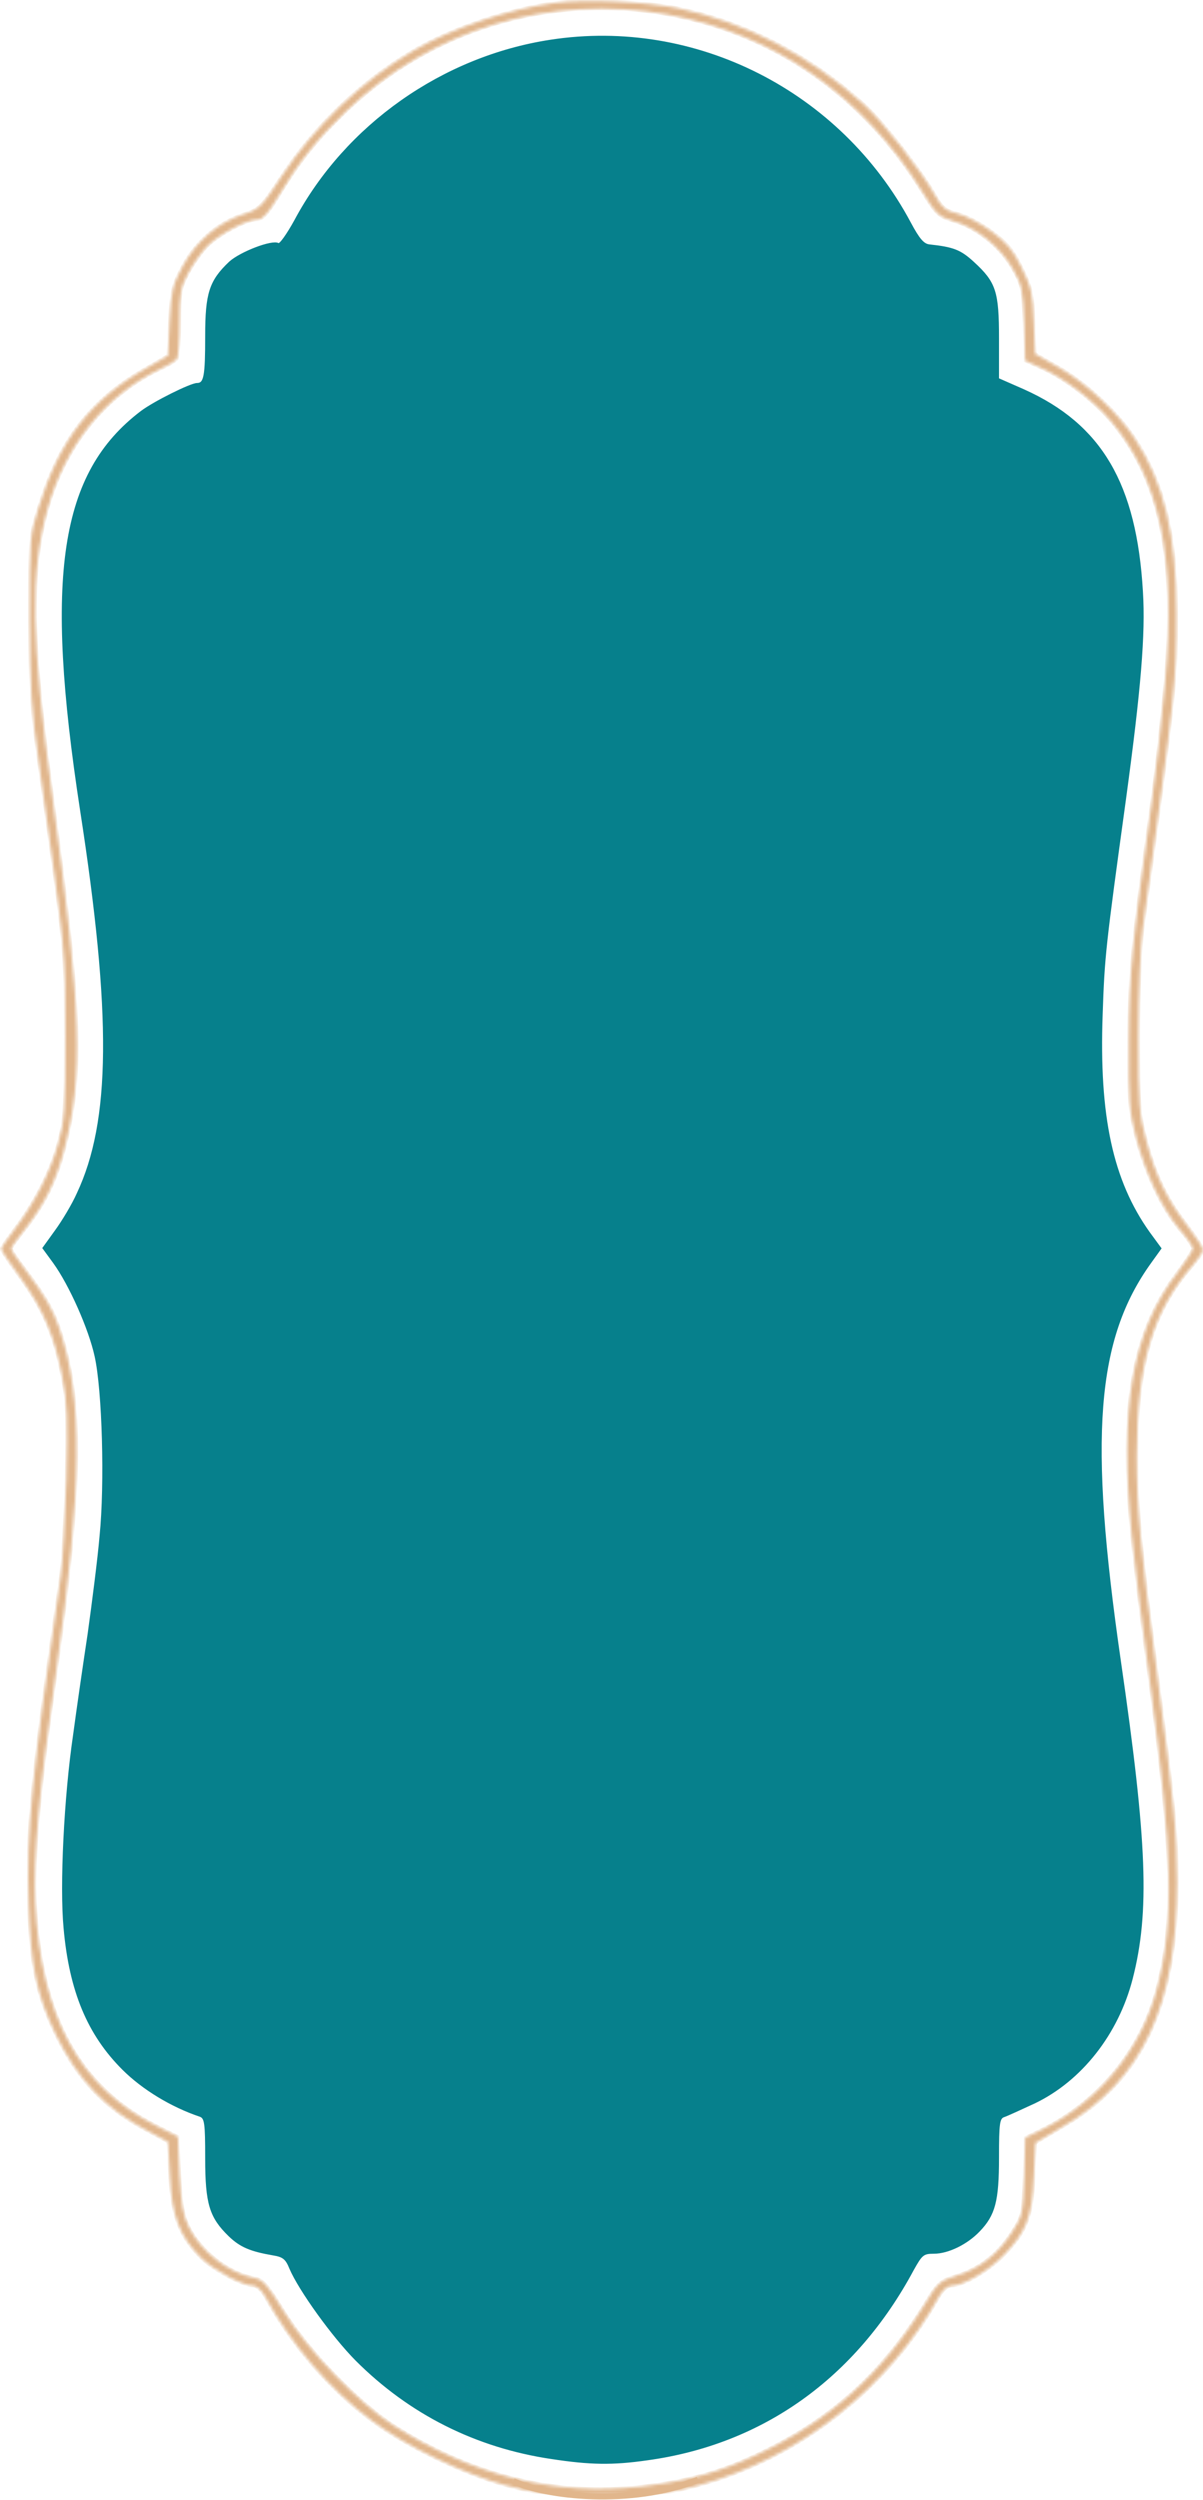 <?xml version="1.0" encoding="UTF-8"?> <svg xmlns="http://www.w3.org/2000/svg" width="385" height="800" viewBox="0 0 385 800" fill="none"><mask id="path-1-inside-1_6623_3142" fill="white"><path d="M177.783 0.869C163.521 2.656 144.293 9.068 132.25 16.217C115.981 25.678 100.768 40.185 90.204 56.269C83.654 66.255 83.126 66.886 77.843 68.568C69.814 71.196 62.842 77.083 58.511 85.073C55.236 91.17 54.813 92.852 54.285 102.838L53.757 113.771L47.206 117.556C29.141 127.648 19.105 140.578 12.344 162.443C9.492 171.484 9.492 172.22 9.492 197.975C9.597 220.367 10.02 227.2 12.45 244.23C21.113 305.937 20.901 303.624 20.901 331.482C20.901 355.45 20.69 358.499 18.577 366.068C16.042 375.213 11.076 384.885 4.632 393.4C2.308 396.448 0.406 399.287 0.406 399.707C0.406 400.128 3.153 404.333 6.639 409.063C13.929 419.155 17.521 427.775 19.95 440.81C21.535 448.695 21.641 454.161 21.218 473.399C20.796 486.119 20.056 500.1 19.422 504.41C10.231 567.694 8.33 586.301 9.175 609.534C9.809 629.192 11.71 638.337 17.837 651.057C24.916 665.669 33.684 674.815 47.101 681.858L53.757 685.433L54.39 696.576C55.024 709.296 57.454 715.708 64.427 722.646C68.441 726.536 77.632 731.477 81.013 731.477C82.069 731.477 83.759 732.948 84.71 734.736C93.373 750.609 105.522 764.696 119.15 774.788C130.031 782.882 148.202 791.607 161.513 795.287C171.338 797.915 173.557 798.125 192.678 798.125C211.694 798.125 214.018 797.915 223.526 795.392C255.959 786.561 284.483 764.17 300.647 734.736C301.809 732.738 303.288 731.477 304.661 731.477C308.253 731.477 316.493 726.641 321.141 721.805C328.431 714.342 330.333 709.506 330.861 696.786L331.389 685.748L340.263 680.492C365.618 665.775 376.71 641.701 376.71 602.28C376.605 585.671 375.865 577.786 370.16 534.37C364.984 495.264 363.822 482.755 363.822 465.935C363.822 436.711 368.787 419.681 381.887 404.753C383.577 402.861 384.95 400.653 384.95 399.917C384.95 399.181 382.732 395.818 380.091 392.348C373.541 383.939 369.843 376.37 366.885 365.121C364.561 356.501 364.35 353.558 364.35 331.482C364.35 317.606 364.984 303.099 365.723 297.317C376.288 220.367 376.499 218.685 376.499 196.188C376.499 171.064 372.484 154.349 363.082 140.157C357.589 131.853 348.081 123.022 339.418 117.871L331.283 113.246L330.861 102.944C330.544 93.903 330.016 91.8 326.952 85.598C324.205 79.922 322.198 77.609 317.338 74.035C313.958 71.512 309.098 68.989 306.563 68.358C302.654 67.412 301.492 66.466 299.379 62.681C295.047 54.902 282.793 39.134 276.454 33.352C259.234 17.689 238.634 7.071 216.765 2.551C206.835 0.553 187.185 -0.393 177.783 0.869ZM213.596 4.653C247.93 10.855 276.243 30.619 295.259 61.525C299.59 68.568 300.33 69.304 305.189 70.776C312.584 72.878 320.191 79.081 324.1 86.019C327.163 91.38 327.374 92.747 327.797 103.679L328.114 115.453L332.762 117.556C340.369 120.815 349.877 128.068 355.581 134.796C371.217 153.508 376.393 178.317 372.907 217.949C371.956 228.882 370.055 246.437 368.576 256.844C362.343 301.732 361.392 311.193 361.286 333.059C361.181 352.507 361.392 355.555 363.61 364.07C366.674 375.739 371.851 386.672 377.45 393.4C379.88 396.133 381.781 398.971 381.781 399.497C381.781 400.128 379.563 403.492 376.922 407.066C362.237 426.198 358.117 450.377 362.237 491.795C363.082 500.205 365.618 521.23 368.047 538.575C375.337 592.924 375.865 615.21 370.266 636.445C365.195 655.788 351.99 672.082 334.136 681.123L328.114 684.066L327.797 696.471C327.374 708.56 327.269 709.085 323.783 714.447C319.346 721.385 313.429 726.01 306.14 728.218C300.752 729.9 300.118 730.425 295.681 737.784C281.842 760.07 265.573 774.577 242.014 785.615C230.393 791.082 219.829 794.025 205.144 795.707C177.783 798.861 151.16 792.238 125.911 776.154C114.819 769.006 98.444 752.081 90.838 739.676C85.555 731.056 84.182 729.479 81.33 728.954C73.089 727.377 64.321 720.544 60.412 712.66C58.511 708.77 57.982 705.301 57.454 695.84L56.926 683.751L50.059 680.282C25.338 667.877 13.084 645.275 11.288 609.008C10.654 594.291 12.344 574.527 17.837 535.947C26.395 475.711 26.712 447.643 18.894 424.832C16.887 418.945 14.351 414.635 8.118 406.33C5.583 403.071 3.576 400.022 3.576 399.602C3.576 399.181 5.688 396.238 8.224 393.084C14.246 385.41 17.837 378.052 20.373 368.591C26.817 344.307 26.183 323.808 16.781 254.952C9.914 204.598 9.597 183.258 15.196 162.969C20.901 142.47 33.895 126.386 51.115 118.187C53.757 117.03 56.186 115.453 56.609 114.928C57.031 114.297 57.454 109.146 57.454 103.259C57.454 93.903 57.771 92.011 60.201 87.49C61.68 84.652 64.427 80.763 66.222 78.87C69.92 75.086 78.9 70.25 82.386 70.25C84.076 70.25 85.767 68.358 89.253 62.576C95.591 51.959 101.296 44.705 110.91 35.454C138.272 9.279 176.198 -2.075 213.596 4.653Z"></path></mask><path d="M177.783 0.869C163.521 2.656 144.293 9.068 132.25 16.217C115.981 25.678 100.768 40.185 90.204 56.269C83.654 66.255 83.126 66.886 77.843 68.568C69.814 71.196 62.842 77.083 58.511 85.073C55.236 91.17 54.813 92.852 54.285 102.838L53.757 113.771L47.206 117.556C29.141 127.648 19.105 140.578 12.344 162.443C9.492 171.484 9.492 172.22 9.492 197.975C9.597 220.367 10.02 227.2 12.45 244.23C21.113 305.937 20.901 303.624 20.901 331.482C20.901 355.45 20.69 358.499 18.577 366.068C16.042 375.213 11.076 384.885 4.632 393.4C2.308 396.448 0.406 399.287 0.406 399.707C0.406 400.128 3.153 404.333 6.639 409.063C13.929 419.155 17.521 427.775 19.95 440.81C21.535 448.695 21.641 454.161 21.218 473.399C20.796 486.119 20.056 500.1 19.422 504.41C10.231 567.694 8.33 586.301 9.175 609.534C9.809 629.192 11.71 638.337 17.837 651.057C24.916 665.669 33.684 674.815 47.101 681.858L53.757 685.433L54.39 696.576C55.024 709.296 57.454 715.708 64.427 722.646C68.441 726.536 77.632 731.477 81.013 731.477C82.069 731.477 83.759 732.948 84.71 734.736C93.373 750.609 105.522 764.696 119.15 774.788C130.031 782.882 148.202 791.607 161.513 795.287C171.338 797.915 173.557 798.125 192.678 798.125C211.694 798.125 214.018 797.915 223.526 795.392C255.959 786.561 284.483 764.17 300.647 734.736C301.809 732.738 303.288 731.477 304.661 731.477C308.253 731.477 316.493 726.641 321.141 721.805C328.431 714.342 330.333 709.506 330.861 696.786L331.389 685.748L340.263 680.492C365.618 665.775 376.71 641.701 376.71 602.28C376.605 585.671 375.865 577.786 370.16 534.37C364.984 495.264 363.822 482.755 363.822 465.935C363.822 436.711 368.787 419.681 381.887 404.753C383.577 402.861 384.95 400.653 384.95 399.917C384.95 399.181 382.732 395.818 380.091 392.348C373.541 383.939 369.843 376.37 366.885 365.121C364.561 356.501 364.35 353.558 364.35 331.482C364.35 317.606 364.984 303.099 365.723 297.317C376.288 220.367 376.499 218.685 376.499 196.188C376.499 171.064 372.484 154.349 363.082 140.157C357.589 131.853 348.081 123.022 339.418 117.871L331.283 113.246L330.861 102.944C330.544 93.903 330.016 91.8 326.952 85.598C324.205 79.922 322.198 77.609 317.338 74.035C313.958 71.512 309.098 68.989 306.563 68.358C302.654 67.412 301.492 66.466 299.379 62.681C295.047 54.902 282.793 39.134 276.454 33.352C259.234 17.689 238.634 7.071 216.765 2.551C206.835 0.553 187.185 -0.393 177.783 0.869ZM213.596 4.653C247.93 10.855 276.243 30.619 295.259 61.525C299.59 68.568 300.33 69.304 305.189 70.776C312.584 72.878 320.191 79.081 324.1 86.019C327.163 91.38 327.374 92.747 327.797 103.679L328.114 115.453L332.762 117.556C340.369 120.815 349.877 128.068 355.581 134.796C371.217 153.508 376.393 178.317 372.907 217.949C371.956 228.882 370.055 246.437 368.576 256.844C362.343 301.732 361.392 311.193 361.286 333.059C361.181 352.507 361.392 355.555 363.61 364.07C366.674 375.739 371.851 386.672 377.45 393.4C379.88 396.133 381.781 398.971 381.781 399.497C381.781 400.128 379.563 403.492 376.922 407.066C362.237 426.198 358.117 450.377 362.237 491.795C363.082 500.205 365.618 521.23 368.047 538.575C375.337 592.924 375.865 615.21 370.266 636.445C365.195 655.788 351.99 672.082 334.136 681.123L328.114 684.066L327.797 696.471C327.374 708.56 327.269 709.085 323.783 714.447C319.346 721.385 313.429 726.01 306.14 728.218C300.752 729.9 300.118 730.425 295.681 737.784C281.842 760.07 265.573 774.577 242.014 785.615C230.393 791.082 219.829 794.025 205.144 795.707C177.783 798.861 151.16 792.238 125.911 776.154C114.819 769.006 98.444 752.081 90.838 739.676C85.555 731.056 84.182 729.479 81.33 728.954C73.089 727.377 64.321 720.544 60.412 712.66C58.511 708.77 57.982 705.301 57.454 695.84L56.926 683.751L50.059 680.282C25.338 667.877 13.084 645.275 11.288 609.008C10.654 594.291 12.344 574.527 17.837 535.947C26.395 475.711 26.712 447.643 18.894 424.832C16.887 418.945 14.351 414.635 8.118 406.33C5.583 403.071 3.576 400.022 3.576 399.602C3.576 399.181 5.688 396.238 8.224 393.084C14.246 385.41 17.837 378.052 20.373 368.591C26.817 344.307 26.183 323.808 16.781 254.952C9.914 204.598 9.597 183.258 15.196 162.969C20.901 142.47 33.895 126.386 51.115 118.187C53.757 117.03 56.186 115.453 56.609 114.928C57.031 114.297 57.454 109.146 57.454 103.259C57.454 93.903 57.771 92.011 60.201 87.49C61.68 84.652 64.427 80.763 66.222 78.87C69.92 75.086 78.9 70.25 82.386 70.25C84.076 70.25 85.767 68.358 89.253 62.576C95.591 51.959 101.296 44.705 110.91 35.454C138.272 9.279 176.198 -2.075 213.596 4.653Z" fill="#E1B68C" stroke="#E1B68C" stroke-width="1.011" mask="url(#path-1-inside-1_6623_3142)"></path><path d="M176.211 12.964C141.771 18.22 110.712 40.086 94.442 70.572C92.013 74.987 89.583 78.456 89.055 78.035C87.153 76.879 77.011 80.769 73.525 83.922C67.186 89.914 65.918 93.909 65.918 107.47C65.918 120.4 65.496 122.818 63.066 122.818C61.059 122.818 49.227 128.705 45.212 131.753C19.329 151.412 14.364 184.21 25.879 259.268C36.021 324.865 35.704 358.82 24.823 381.947C23.238 385.521 20.069 390.778 17.85 393.826L13.836 399.398L17.216 404.023C22.393 411.172 28.626 425.258 30.528 433.983C32.958 444.811 33.803 474.876 32.112 491.591C31.479 498.95 29.683 512.931 28.309 522.813C26.83 532.589 24.717 547.201 23.661 555.086C20.703 575.164 19.329 603.547 20.597 617.003C22.393 637.187 28.203 651.063 39.402 662.206C45.74 668.514 54.931 674.085 64.017 677.134C65.707 677.765 65.918 679.341 65.918 690.695C65.918 705.307 67.292 709.512 73.314 715.399C76.905 718.868 80.075 720.234 87.364 721.496C90.639 722.021 91.59 722.757 92.858 725.911C95.816 732.849 106.486 747.672 113.986 755.24C131.101 772.376 152.335 783.098 176.528 786.672C188.888 788.565 196.072 788.67 207.059 787.093C244.034 782.047 273.72 760.812 292.208 726.332C294.955 721.391 295.483 720.97 298.863 720.97C303.406 720.97 309.428 718.027 313.337 713.927C318.302 708.776 319.464 704.361 319.464 690.484C319.464 679.341 319.675 677.765 321.366 677.239C322.316 676.924 326.648 674.926 330.979 672.929C345.981 665.78 357.707 650.853 362.25 633.192C367.743 611.747 366.898 589.671 358.447 531.433C348.094 459.844 350.523 428.517 368.272 403.918L371.441 399.503L367.743 394.457C355.911 377.847 351.474 357.243 352.636 324.655C353.27 305.838 353.587 303.105 360.137 255.484C364.891 220.478 366.37 202.922 365.525 189.361C363.518 154.881 352.425 135.958 327.599 124.815L319.464 121.241V108.311C319.464 93.278 318.513 90.44 311.541 84.027C307.315 80.138 305.097 79.297 297.384 78.456C295.483 78.246 294.004 76.459 291.257 71.308C268.861 29.363 222.483 5.816 176.211 12.964ZM209.066 18.22C242.555 23.581 271.185 44.396 285.975 74.041L290.201 82.451L296.856 83.607C304.991 84.974 309.534 88.022 312.175 93.804C313.759 97.273 314.182 100.742 314.182 111.99V125.761L320.943 128.074C334.571 132.594 346.086 142.371 351.897 154.355C357.813 166.654 358.764 171.385 359.292 192.41C359.926 213.855 359.186 223.736 354.327 256.85C347.777 302.579 347.46 305.207 347.46 331.488C347.46 352.197 347.777 358.294 349.467 365.653C351.791 376.481 355.172 385.101 360.348 393.406L364.151 399.608L362.25 402.867C356.968 411.697 354.327 417.269 352.319 423.471C343.973 449.857 345.347 487.071 357.602 564.336C358.235 568.121 358.975 581.577 359.292 594.297C360.031 621.629 358.764 630.144 352.214 643.705C345.664 657.265 336.156 665.675 321.154 671.142L314.71 673.454L314.182 688.487C313.759 701.207 313.337 704.15 311.435 707.304C308.16 712.981 303.301 715.714 296.645 715.714H290.94L287.877 722.442C277.629 744.833 255.866 765.227 231.568 775.109C218.574 780.365 208.96 782.257 193.748 782.362C179.063 782.467 169.767 780.996 157.829 776.686C141.771 770.799 128.46 762.179 116.733 749.879C108.282 740.944 104.162 735.267 98.668 724.439L94.442 716.345L89.266 716.135C82.61 715.714 78.49 713.612 74.687 708.671C71.835 704.991 71.729 704.361 71.201 689.223L70.672 673.454L65.179 671.562C39.824 662.732 27.464 644.335 25.879 613.219C24.717 590.197 25.879 577.477 34.965 513.877C37.395 497.162 37.817 490.75 37.817 468.148C37.923 446.283 37.606 440.606 36.021 434.088C33.486 423.681 28.626 411.382 24.717 405.6C23.027 402.972 21.548 400.449 21.548 400.028C21.548 399.503 23.238 396.244 25.351 392.67C30.105 384.47 34.754 371.014 36.972 358.294C38.345 350.2 38.557 343.998 38.134 325.181C37.817 312.461 37.078 299.215 36.444 295.746C34.648 285.654 29.154 245.602 27.253 228.993C26.091 218.06 25.668 207.968 25.985 193.251C26.408 174.223 26.619 172.121 29.366 164.342C30.95 159.716 33.486 153.829 34.965 151.306C41.198 140.689 51.973 132.174 64.439 128.074L71.201 125.761V111.675C71.201 96.117 72.468 91.596 78.173 87.181C81.131 84.868 82.293 84.448 90.217 83.397C94.971 82.661 94.971 82.661 98.985 74.461C118.318 34.409 164.273 10.967 209.066 18.22Z" fill="#06808C"></path><path d="M352.728 152.065C350.973 136.616 328.878 126.903 318.05 123.977L315.207 98.386L307.479 83.574L292.882 82.072L288.589 71.768L269.483 46.652L245.441 30.123L228.053 20.678L207.016 14.015L180.398 15.939L155.282 21.952L123.297 39.77L109.559 53.724L91.509 79.493L78.647 83.573L68.129 96.223V123.707L46.233 134.44L29.919 155.048L23.264 180.378L24.552 230.18L29.919 270.107L35.285 312.182V359.193L18.327 399.979L28.845 420.158L35.285 448.923V497.007L28.845 531.354L23.908 583.732V622.371L32.494 650.277L47.95 665.304L68.987 674.749L70.275 693.854V705.009L73.925 709.739L82.511 717.897L93.244 720.473L109.344 744.515L130.167 763.62L156.785 779.934L185.979 783.584H210.022L243.08 771.133L268.195 752.672L285.798 728.415L290.735 718.111L309.621 714.25L316.924 701.061V676.896L325.061 673.076L347.957 657.485L359.857 630.314L361.145 582.873L355.798 548.88L352.728 502.35L349.214 455.382L355.798 423.777L367.211 400.951L352.728 364.957L349.214 317.549L355.798 269.703L362.823 196.397C360.775 199.177 357.907 202.718 362.823 194.641C367.739 186.565 358.141 162.892 352.728 152.065Z" fill="#06808C"></path><path d="M176.211 12.964C141.771 18.22 110.712 40.086 94.442 70.572C92.013 74.987 89.583 78.456 89.055 78.035C87.153 76.879 77.011 80.769 73.525 83.922C67.186 89.914 65.918 93.909 65.918 107.47C65.918 120.4 65.496 122.818 63.066 122.818C61.059 122.818 49.227 128.705 45.212 131.753C19.329 151.412 14.364 184.21 25.879 259.268C36.021 324.865 35.704 358.82 24.823 381.947C23.238 385.521 20.069 390.778 17.85 393.826L13.836 399.398L17.216 404.023C22.393 411.172 28.626 425.258 30.528 433.983C32.958 444.811 33.803 474.876 32.112 491.591C31.479 498.95 29.683 512.931 28.309 522.813C26.83 532.589 24.717 547.201 23.661 555.086C20.703 575.164 19.329 603.547 20.597 617.003C22.393 637.187 28.203 651.063 39.402 662.206C45.74 668.514 54.931 674.085 64.017 677.134C65.707 677.765 65.918 679.341 65.918 690.695C65.918 705.307 67.292 709.512 73.314 715.399C76.905 718.868 80.075 720.234 87.364 721.496C90.639 722.021 91.59 722.757 92.858 725.911C95.816 732.849 106.486 747.672 113.986 755.24C131.101 772.376 152.335 783.098 176.528 786.672C188.888 788.565 196.072 788.67 207.059 787.093C244.034 782.047 273.72 760.812 292.208 726.332C294.955 721.391 295.483 720.97 298.863 720.97C303.406 720.97 309.428 718.027 313.337 713.927C318.302 708.776 319.464 704.361 319.464 690.484C319.464 679.341 319.675 677.765 321.366 677.239C322.316 676.924 326.648 674.926 330.979 672.929C345.981 665.78 357.707 650.853 362.25 633.192C367.743 611.747 366.898 589.671 358.447 531.433C348.094 459.844 350.523 428.517 368.272 403.918L371.441 399.503L367.743 394.457C355.911 377.847 351.474 357.243 352.636 324.655C353.27 305.838 353.587 303.105 360.137 255.484C364.891 220.478 366.37 202.922 365.525 189.361C363.518 154.881 352.425 135.958 327.599 124.815L319.464 121.241V108.311C319.464 93.278 318.513 90.44 311.541 84.027C307.315 80.138 305.097 79.297 297.384 78.456C295.483 78.246 294.004 76.459 291.257 71.308C268.861 29.363 222.483 5.816 176.211 12.964ZM209.066 18.22C242.555 23.581 271.185 44.396 285.975 74.041L290.201 82.451L296.856 83.607C304.991 84.974 309.534 88.022 312.175 93.804C313.759 97.273 314.182 100.742 314.182 111.99V125.761L320.943 128.074C334.571 132.594 346.086 142.371 351.897 154.355C357.813 166.654 358.764 171.385 359.292 192.41C359.926 213.855 359.186 223.736 354.327 256.85C347.777 302.579 347.46 305.207 347.46 331.488C347.46 352.197 347.777 358.294 349.467 365.653C351.791 376.481 355.172 385.101 360.348 393.406L364.151 399.608L362.25 402.867C356.968 411.697 354.327 417.269 352.319 423.471C343.973 449.857 345.347 487.071 357.602 564.336C358.235 568.121 358.975 581.577 359.292 594.297C360.031 621.629 358.764 630.144 352.214 643.705C345.664 657.265 336.156 665.675 321.154 671.142L314.71 673.454L314.182 688.487C313.759 701.207 313.337 704.15 311.435 707.304C308.16 712.981 303.301 715.714 296.645 715.714H290.94L287.877 722.442C277.629 744.833 255.866 765.227 231.568 775.109C218.574 780.365 208.96 782.257 193.748 782.362C179.063 782.467 169.767 780.996 157.829 776.686C141.771 770.799 128.46 762.179 116.733 749.879C108.282 740.944 104.162 735.267 98.668 724.439L94.442 716.345L89.266 716.135C82.61 715.714 78.49 713.612 74.687 708.671C71.835 704.991 71.729 704.361 71.201 689.223L70.672 673.454L65.179 671.562C39.824 662.732 27.464 644.335 25.879 613.219C24.717 590.197 25.879 577.477 34.965 513.877C37.395 497.162 37.817 490.75 37.817 468.148C37.923 446.283 37.606 440.606 36.021 434.088C33.486 423.681 28.626 411.382 24.717 405.6C23.027 402.972 21.548 400.449 21.548 400.028C21.548 399.503 23.238 396.244 25.351 392.67C30.105 384.47 34.754 371.014 36.972 358.294C38.345 350.2 38.557 343.998 38.134 325.181C37.817 312.461 37.078 299.215 36.444 295.746C34.648 285.654 29.154 245.602 27.253 228.993C26.091 218.06 25.668 207.968 25.985 193.251C26.408 174.223 26.619 172.121 29.366 164.342C30.95 159.716 33.486 153.829 34.965 151.306C41.198 140.689 51.973 132.174 64.439 128.074L71.201 125.761V111.675C71.201 96.117 72.468 91.596 78.173 87.181C81.131 84.868 82.293 84.448 90.217 83.397C94.971 82.661 94.971 82.661 98.985 74.461C118.318 34.409 164.273 10.967 209.066 18.22Z" stroke="#06808C" stroke-width="0.505"></path><path d="M352.728 152.065C350.973 136.616 328.878 126.903 318.05 123.977L315.207 98.386L307.479 83.574L292.882 82.072L288.589 71.768L269.483 46.652L245.441 30.123L228.053 20.678L207.016 14.015L180.398 15.939L155.282 21.952L123.297 39.77L109.559 53.724L91.509 79.493L78.647 83.573L68.129 96.223V123.707L46.233 134.44L29.919 155.048L23.264 180.378L24.552 230.18L29.919 270.107L35.285 312.182V359.193L18.327 399.979L28.845 420.158L35.285 448.923V497.007L28.845 531.354L23.908 583.732V622.371L32.494 650.277L47.95 665.304L68.987 674.749L70.275 693.854V705.009L73.925 709.739L82.511 717.897L93.244 720.473L109.344 744.515L130.167 763.62L156.785 779.934L185.979 783.584H210.022L243.08 771.133L268.195 752.672L285.798 728.415L290.735 718.111L309.621 714.25L316.924 701.061V676.896L325.061 673.076L347.957 657.485L359.857 630.314L361.145 582.873L355.798 548.88L352.728 502.35L349.214 455.382L355.798 423.777L367.211 400.951L352.728 364.957L349.214 317.549L355.798 269.703L362.823 196.397C360.775 199.177 357.907 202.718 362.823 194.641C367.739 186.565 358.141 162.892 352.728 152.065Z" stroke="#06808C" stroke-width="0.505"></path><path d="M164.289 794.038C174.669 798.852 201.527 802.097 223.382 793.578" stroke="#E1B68C" stroke-width="2"></path></svg> 
